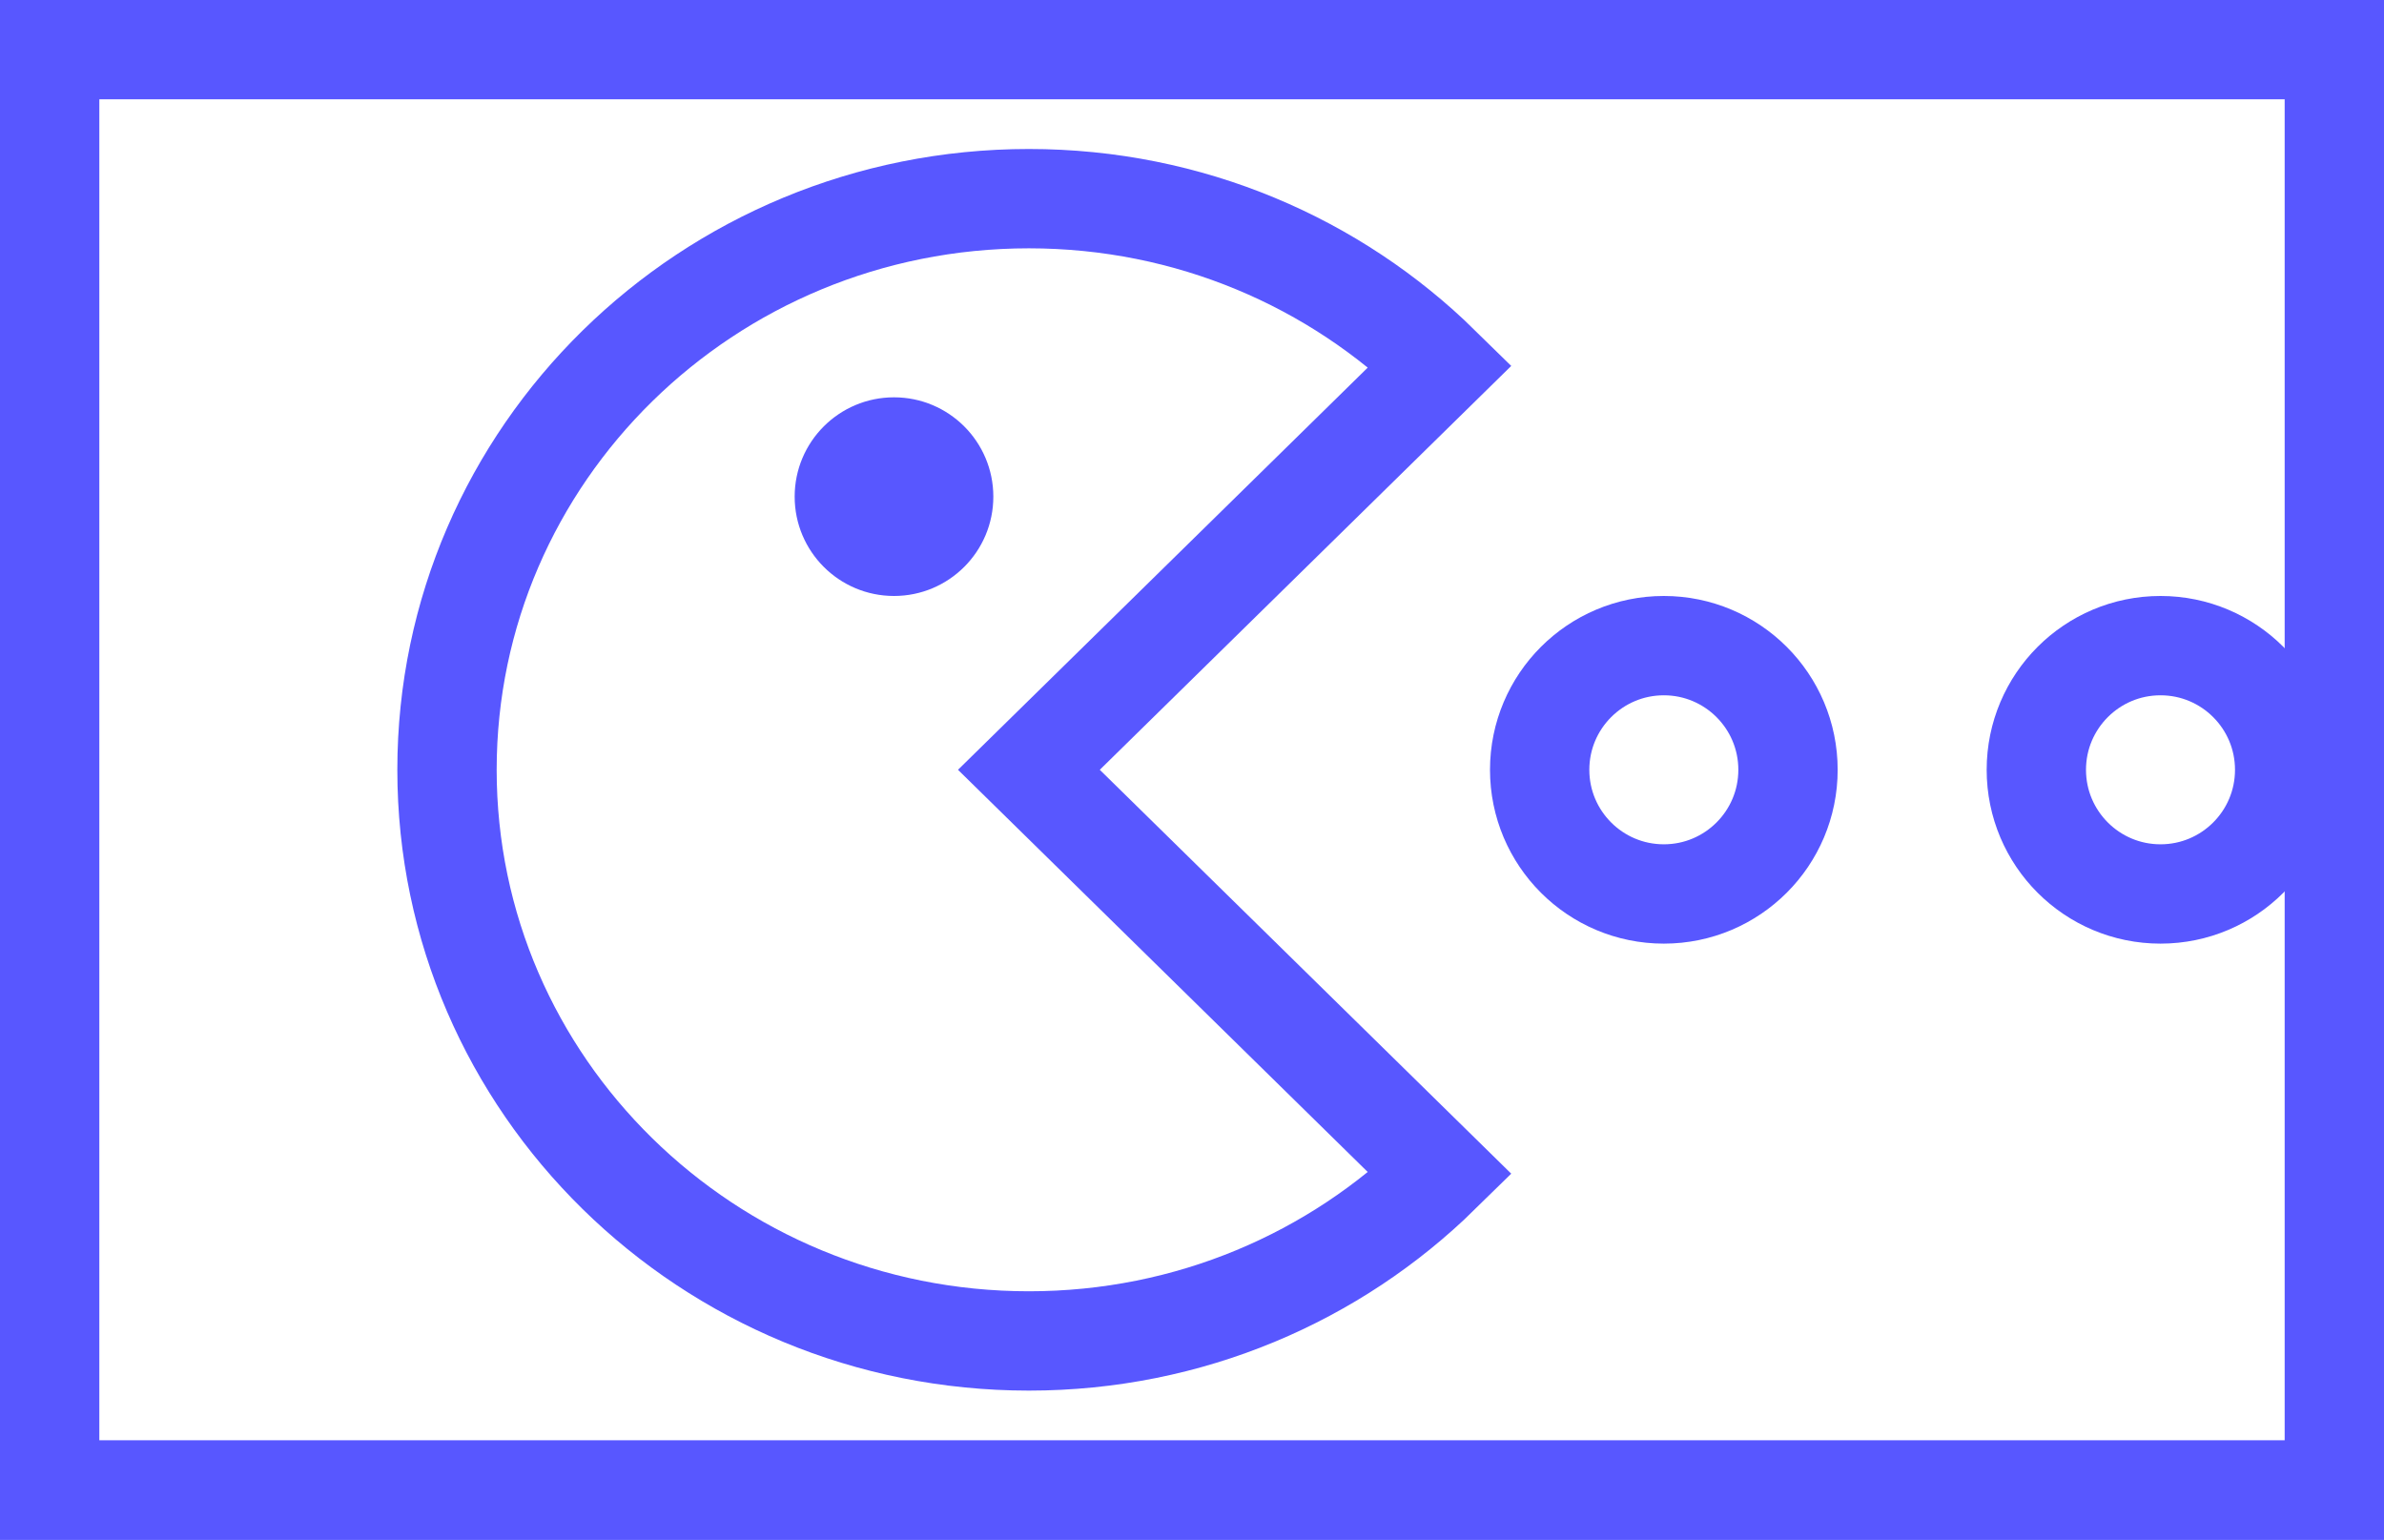 <?xml version="1.0" encoding="UTF-8"?> <svg xmlns="http://www.w3.org/2000/svg" width="48" height="31" viewBox="0 0 48 31" fill="none"><rect x="1" y="1" width="46" height="29" stroke="#5857FF" stroke-width="2"></rect><rect x="0.5" y="0.5" width="47" height="30" stroke="#5857FF"></rect><path d="M29 7.368L20.716 15.5L29 23.632C26.88 25.713 23.951 27 20.716 27C14.245 27 9 21.851 9 15.5C9 9.149 14.245 4 20.716 4C23.951 4 26.88 5.287 29 7.368Z" stroke="#5857FF" stroke-width="2"></path><circle cx="18" cy="10" r="2" fill="#5857FF"></circle><circle cx="33.5" cy="15.5" r="2.5" stroke="#5857FF" stroke-width="2"></circle><circle cx="43.5" cy="15.5" r="2.5" stroke="#5857FF" stroke-width="2"></circle><rect x="0.5" y="0.5" width="47" height="30" stroke="#5857FF"></rect></svg> 